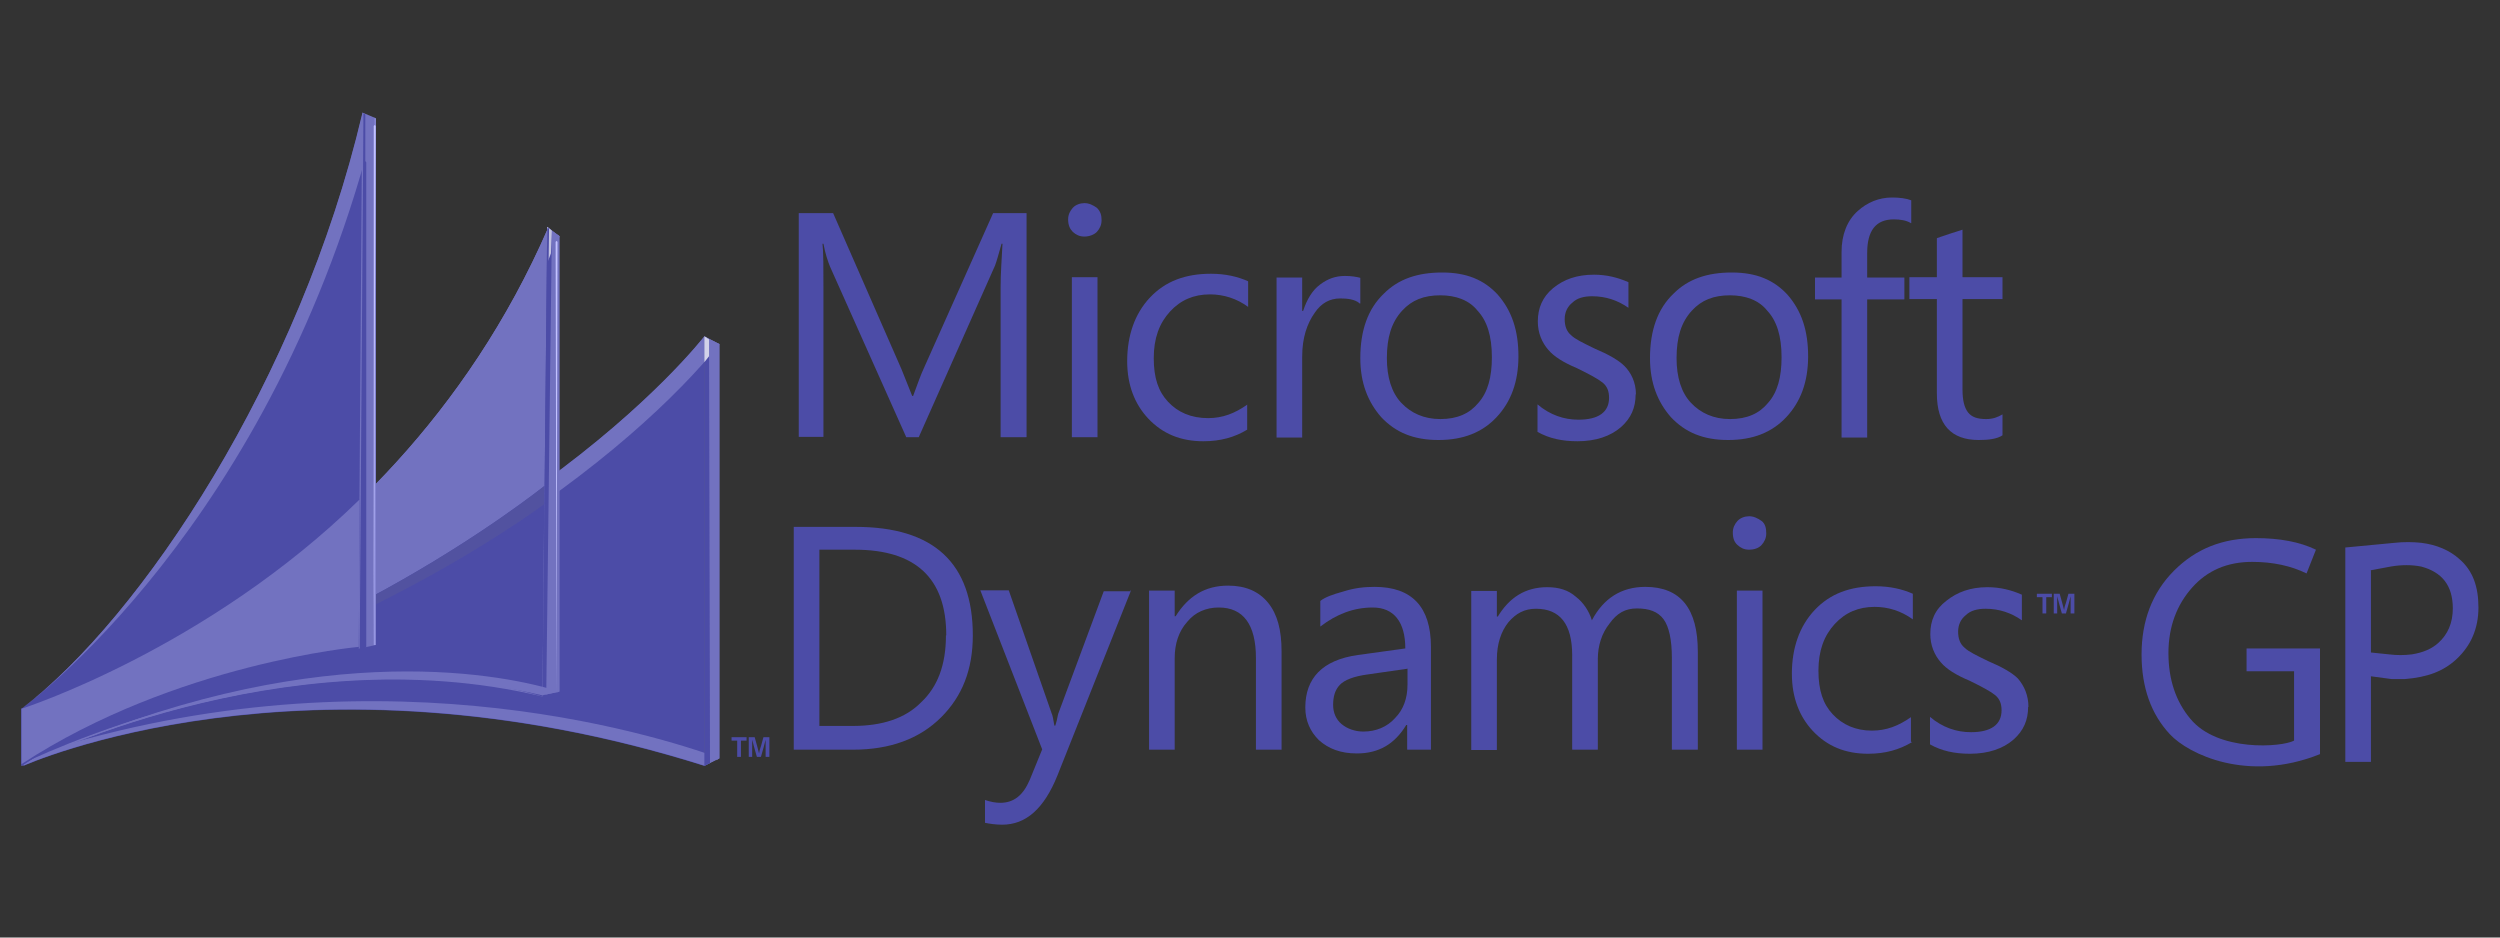 <svg xmlns="http://www.w3.org/2000/svg" id="Layer_1" viewBox="0 0 80 30"><rect x="0" y="0" width="80" height="30" fill="#333333" stroke="none"/><defs><style>.cls-1{fill:#7272c0;}.cls-2{fill:#4c4ca7;}.cls-3{fill:none;}.cls-4{fill:#5252a0;}.cls-5{opacity:.75;}.cls-5,.cls-6{fill:#fff;isolation:isolate;}.cls-6{opacity:.65;}.cls-7{fill:#c2c2ff;}.cls-8{fill:#9696e2;}</style></defs><path class="cls-2" d="M32.84,13.99h-.82v-4.82c0-.37.03-.85.06-1.37h-.03c-.09.3-.15.55-.21.7l-2.44,5.49h-.4l-2.44-5.46c-.06-.15-.15-.4-.21-.73h-.03c.03.27.03.76.03,1.4v4.78h-.79v-7.16h1.1l2.19,5c.15.37.27.67.34.85h.03c.15-.4.24-.67.34-.88l2.22-4.97h1.07v7.16Z"></path><path class="cls-2" d="M35.25,7.05c0,.15-.06.27-.15.37-.09.09-.24.15-.4.15s-.27-.06-.37-.15c-.09-.09-.15-.21-.15-.4,0-.15.06-.27.15-.37s.24-.15.37-.15c.15,0,.27.06.4.15.12.12.15.24.15.4M35.12,13.99h-.82v-5.12h.82v5.12Z"></path><path class="cls-2" d="M39.91,13.75c-.4.24-.85.37-1.4.37-.73,0-1.31-.24-1.77-.73-.43-.46-.67-1.07-.67-1.83,0-.82.24-1.52.73-2.04s1.13-.76,1.95-.76c.46,0,.85.09,1.19.24v.82c-.37-.27-.79-.4-1.22-.4-.52,0-.94.18-1.28.55-.34.37-.52.85-.52,1.49s.15,1.07.46,1.4.73.52,1.28.52c.46,0,.85-.15,1.25-.43v.79Z"></path><path class="cls-2" d="M43.5,9.7c-.15-.12-.37-.15-.61-.15-.34,0-.61.15-.82.46-.24.34-.4.79-.4,1.4v2.59h-.82v-5.12h.82v1.07h.03c.12-.37.3-.67.55-.85.24-.18.49-.27.79-.27.21,0,.37.03.49.06v.82s-.03,0-.03,0Z"></path><path class="cls-2" d="M48.59,11.4c0,.82-.24,1.46-.7,1.95-.46.49-1.07.73-1.86.73s-1.37-.24-1.83-.73c-.43-.49-.67-1.1-.67-1.89,0-.88.24-1.58.76-2.07.46-.46,1.07-.67,1.86-.67s1.34.24,1.77.7c.46.52.67,1.16.67,1.98M47.74,11.43c0-.67-.15-1.16-.46-1.49-.27-.34-.7-.49-1.19-.49-.52,0-.91.15-1.22.49-.34.37-.49.85-.49,1.52,0,.61.15,1.1.46,1.43s.73.52,1.25.52c.55,0,.94-.18,1.22-.52.3-.34.43-.82.43-1.46"></path><path class="cls-2" d="M52.34,12.62c0,.43-.15.76-.46,1.04-.34.3-.82.46-1.4.46-.49,0-.91-.09-1.28-.3v-.88c.4.34.85.49,1.31.49.64,0,.98-.24.98-.7,0-.21-.06-.37-.21-.49-.15-.12-.43-.27-.82-.46-.43-.18-.73-.37-.91-.58-.21-.24-.34-.55-.34-.91,0-.43.15-.79.49-1.07s.76-.43,1.31-.43c.4,0,.76.09,1.1.24v.82c-.34-.24-.73-.37-1.16-.37-.27,0-.49.06-.64.21-.15.12-.24.3-.24.52s.06.4.21.52c.12.12.37.24.76.43.43.18.76.37.94.55.21.21.37.52.37.91"></path><path class="cls-2" d="M57.86,11.4c0,.82-.24,1.46-.7,1.95-.46.49-1.07.73-1.86.73s-1.37-.24-1.83-.73c-.43-.49-.67-1.1-.67-1.89,0-.88.24-1.58.76-2.07.46-.46,1.07-.67,1.86-.67s1.34.24,1.77.7c.46.52.67,1.16.67,1.98M57.01,11.43c0-.67-.15-1.16-.46-1.49-.27-.34-.7-.49-1.19-.49-.52,0-.91.15-1.22.49-.34.37-.49.85-.49,1.52,0,.61.15,1.1.46,1.43s.73.52,1.25.52c.55,0,.94-.18,1.22-.52.3-.34.43-.82.43-1.46"></path><path class="cls-2" d="M61.15,7.14c-.15-.09-.34-.12-.55-.12-.58,0-.85.37-.85,1.07v.79h1.19v.7h-1.19v4.42h-.82v-4.42h-.85v-.7h.85v-.82c0-.55.18-1.01.52-1.31.3-.27.67-.43,1.1-.43.24,0,.46.03.61.09v.73Z"></path><path class="cls-2" d="M64.08,13.93c-.18.12-.46.15-.76.15-.88,0-1.34-.49-1.34-1.49v-3.02h-.88v-.7h.88v-1.25c.27-.09.52-.18.82-.27v1.52h1.28v.7h-1.28v2.9c0,.34.06.58.18.73.12.15.3.21.58.21.21,0,.37-.06.52-.15v.67Z"></path><path class="cls-2" d="M31.13,20.33c0,1.1-.34,1.95-1.01,2.62-.7.7-1.65,1.04-2.83,1.04h-1.89v-7.13h1.98c2.5,0,3.75,1.16,3.75,3.47M30.28,20.33c0-1.83-.98-2.74-2.93-2.74h-1.13v5.64h1.07c.94,0,1.68-.24,2.19-.76.52-.49.79-1.19.79-2.13"></path><path class="cls-2" d="M36.19,18.9l-2.35,5.91c-.43,1.07-1.01,1.58-1.77,1.58-.21,0-.4-.03-.55-.06v-.73c.18.06.34.09.49.09.43,0,.73-.24.94-.73l.4-.98-1.98-5.09h.91l1.37,3.93c.03.06.06.21.09.4h.03c.03-.09.06-.21.09-.37l1.46-3.93h.85s0-.03,0-.03Z"></path><path class="cls-2" d="M41.01,23.99h-.82v-2.93c0-1.07-.4-1.62-1.19-1.62-.4,0-.76.15-1.01.46-.27.3-.4.7-.4,1.16v2.93h-.82v-5.09h.82v.82h.03c.4-.64.94-.98,1.68-.98.55,0,.98.18,1.28.55s.43.88.43,1.55v3.14Z"></path><path class="cls-2" d="M45.85,23.99h-.82v-.79h-.03c-.37.61-.88.91-1.58.91-.52,0-.91-.15-1.22-.43-.27-.27-.43-.61-.43-1.04,0-.94.55-1.52,1.68-1.68l1.52-.21c0-.85-.37-1.31-1.04-1.31-.61,0-1.16.21-1.68.61v-.82c.15-.12.4-.21.73-.3.37-.12.7-.15,1.01-.15,1.19,0,1.8.64,1.8,1.92v3.29h.06ZM45.03,21.4l-1.25.18c-.46.06-.76.18-.91.34s-.21.37-.21.64c0,.24.09.46.27.61.18.15.43.24.7.24.4,0,.76-.15,1.01-.43.27-.27.4-.64.4-1.07v-.52Z"></path><path class="cls-2" d="M54.32,23.99h-.82v-2.93c0-.58-.09-1.01-.27-1.25-.18-.24-.46-.34-.85-.34-.37,0-.64.15-.88.49-.24.3-.37.7-.37,1.13v2.9h-.82v-3.02c0-1.01-.4-1.49-1.16-1.49-.37,0-.64.15-.88.43-.24.3-.37.7-.37,1.19v2.9h-.82v-5.09h.82v.82h.03c.37-.61.88-.94,1.58-.94.37,0,.67.09.91.3.24.18.43.46.52.76.37-.7.94-1.07,1.71-1.07,1.13,0,1.68.7,1.68,2.07v3.14h0Z"></path><path class="cls-2" d="M56.52,17.07c0,.15-.06.27-.15.37s-.24.15-.4.15-.27-.06-.37-.15-.15-.21-.15-.4c0-.15.06-.27.15-.37s.24-.15.37-.15c.15,0,.27.06.4.15.12.09.15.24.15.4M56.4,23.99h-.82v-5.09h.82v5.09Z"></path><path class="cls-2" d="M61.18,23.75c-.4.24-.85.37-1.4.37-.73,0-1.31-.24-1.77-.73-.43-.46-.67-1.07-.67-1.83,0-.82.24-1.52.73-2.04.49-.52,1.13-.76,1.95-.76.46,0,.85.09,1.19.24v.82c-.37-.27-.79-.4-1.22-.4-.52,0-.94.18-1.28.55-.34.37-.52.85-.52,1.49s.15,1.07.46,1.4.73.52,1.25.52c.46,0,.85-.15,1.25-.43v.79s.03,0,.03,0Z"></path><path class="cls-2" d="M64.9,22.62c0,.43-.15.76-.46,1.04-.34.3-.82.46-1.4.46-.49,0-.91-.09-1.28-.3v-.88c.4.34.85.49,1.31.49.64,0,.98-.24.98-.7,0-.21-.06-.37-.21-.49s-.43-.27-.82-.46c-.43-.18-.73-.37-.91-.58-.21-.24-.34-.55-.34-.91,0-.43.15-.79.52-1.07.34-.27.76-.43,1.31-.43.4,0,.76.09,1.1.24v.82c-.34-.24-.73-.37-1.16-.37-.27,0-.49.06-.64.21-.15.12-.24.3-.24.52s.06.4.21.52c.12.12.37.24.76.43.43.18.76.37.94.55.21.24.34.55.34.91"></path><path class="cls-2" d="M74.22,24.14c-2.29.91-4.18,0-4.78-.64s-.91-1.49-.91-2.56.34-1.98,1.04-2.68c.7-.7,1.55-1.04,2.62-1.04.76,0,1.4.12,1.92.37l-.3.76c-.49-.24-1.07-.37-1.74-.37-.79,0-1.43.27-1.92.82s-.76,1.25-.76,2.1.24,1.55.7,2.1c.88,1.07,2.93.91,3.32.7v-2.22h-1.52v-.73h2.35v3.38Z"></path><path class="cls-2" d="M75.87,21.64v2.74h-.82v-6.86l1.58-.15c.27-.03.58-.03.85,0,.49.06.91.24,1.22.52.43.37.61.88.61,1.55s-.24,1.22-.7,1.65c-.43.4-.94.58-1.65.64h-.43l-.67-.09ZM75.87,18.26v2.62l.58.06c.24.03.49.03.73,0,.37-.06.64-.18.85-.37.3-.27.46-.64.46-1.1,0-.73-.34-1.16-1.01-1.34-.3-.06-.64-.06-.98,0l-.64.12Z"></path><polygon class="cls-1" points="22.54 10.76 23.02 11.01 23.02 24.26 22.54 24.51 22.54 10.76"></polygon><path class="cls-3" d="M23.02,11.01l-.49-.24v.76c.3-.34.49-.52.49-.52Z"></path><path class="cls-2" d="M.75,24.51s8.96-4.05,21.79,0v-13.74S15.95,19.33.75,22.68c0,0,0,1.83,0,1.83Z"></path><path class="cls-1" d="M23.02,11.01l-.49-.24S15.95,19.33.75,22.68v.24c11.82-2.04,19.69-8.66,22.28-11.92Z"></path><path class="cls-1" d="M.75,24.26v.24s8.96-4.05,21.79,0l.49-.24c-2.1-.76-11.34-3.69-22.28,0Z"></path><polygon class="cls-2" points="22.54 10.76 22.69 10.86 22.72 24.42 22.54 24.51 22.54 10.76"></polygon><polygon class="cls-1" points="22.93 10.98 23.02 11.01 23.02 24.26 22.93 24.33 22.93 10.98"></polygon><polygon class="cls-5" points="22.54 11.59 22.69 11.4 22.69 10.86 22.54 10.76 22.54 11.59"></polygon><path class="cls-1" d="M.69,24.51s8.26-4.24,16.67-2.22l.18-14.99C12.3,19.33.69,22.68.69,22.68c0,0,0,1.95,0,1.83Z"></path><path class="cls-2" d="M17.42,15.55S9.34,22.04.69,22.68v1.77s8.93-4.45,16.67-2.16l.06-6.74Z"></path><polygon class="cls-1" points="17.36 22.25 17.9 22.13 17.9 7.56 17.51 7.26 17.36 22.25"></polygon><path class="cls-1" d="M.69,22.68h0c10.39-2.68,15.6-11.4,17.22-15.12l-.37-.27C12.3,19.33.69,22.68.69,22.68Z"></path><path class="cls-2" d="M.69,24.51v-1.83c3.84-2.93,8.9-10.54,10.91-19.05l.43.18v16.82l-.55.15s-5.85.46-10.79,3.72Z"></path><path class="cls-4" d="M.69,22.68c8.72-.58,16.73-6.55,16.73-6.55v-.58S9.34,22.04.69,22.68h0Z"></path><path class="cls-1" d="M12.02,20.64V3.78l-.43-.18-.12,17.16s.55-.12.55-.12Z"></path><path class="cls-1" d="M.69,22.68S8.79,16.86,12.02,3.82l-.43-.18C9.59,12.14,4.53,19.75.69,22.68Z"></path><path class="cls-2" d="M11.69,3.66l-.06-.03-.12,17.16.18-.06V3.66Z"></path><polygon class="cls-8" points="12.02 20.64 12.02 3.78 11.99 3.78 11.96 20.64 12.02 20.64"></polygon><path class="cls-2" d="M11.69,20.73h0s-.03-.03-.03-.03V5.19s.03-.03.03-.03h0s.03.03.03.03v15.51s0,.03-.03.03Z"></path><path class="cls-7" d="M11.96,20.58h0s-.03-.03,0,0V4.03s.03-.03.03-.03h0s.03.03.03.03l-.06,16.55s.03,0,0,0Z"></path><path class="cls-2" d="M11.51,15.98C6.6,20.79.69,22.68.69,22.68v1.83c4.94-3.26,10.79-3.75,10.79-3.75h0l.03-4.78h0Z"></path><path class="cls-1" d="M11.51,15.98C6.6,20.79.69,22.68.69,22.68v1.77c4.94-3.23,10.79-3.75,10.79-3.75v.06l.03-4.78h0Z"></path><polygon class="cls-2" points="17.36 22.25 17.48 22.22 17.66 7.38 17.51 7.26 17.36 22.25"></polygon><polygon class="cls-1" points="17.81 22.13 17.9 22.13 17.9 7.56 17.84 7.5 17.81 22.13"></polygon><polygon class="cls-6" points="17.51 8.42 17.63 8.11 17.66 7.38 17.51 7.26 17.51 8.42"></polygon><path class="cls-2" d="M17.36,22.28h0s-.03-.03,0,0l.15-14.96s.03-.03.03-.03h0s.03.03.03.03l-.21,14.96s0,0,0,0Z"></path><path class="cls-7" d="M17.81,22.16s-.03-.03,0,0l-.03-14.42s.03-.03.03-.03l.03.03-.03,14.42c.06-.03.03,0,0,0Z"></path><path class="cls-1" d="M17.9,22.13c-1.65-.52-7.47-1.77-15.85,1.77,2.68-1.1,8.96-3.14,15.3-1.65l.55-.12Z"></path><path class="cls-2" d="M23.71,23.7v.52h-.12v-.52h-.18v-.11h.48v.11h-.18Z"></path><path class="cls-2" d="M24.5,24.22v-.31c0-.08,0-.16,0-.24h0c-.02.07-.04.15-.06.23l-.09.32h-.13l-.09-.32c-.02-.08-.04-.16-.06-.23h0c0,.08,0,.16,0,.24v.31h-.11v-.63h.19l.08.29c.02.08.04.16.06.23h0c.01-.08.03-.15.06-.23l.08-.29h.19v.63h-.11Z"></path><path class="cls-2" d="M65.48,19.11v.52h-.12v-.52h-.18v-.11h.48v.11h-.18Z"></path><path class="cls-2" d="M66.26,19.63v-.31c0-.08,0-.16,0-.24h0c-.02.07-.04.15-.06.23l-.09.32h-.13l-.09-.32c-.02-.08-.04-.16-.06-.23h0c0,.08,0,.16,0,.24v.31h-.11v-.63h.19l.08.29c.02.08.04.16.06.23h0c.01-.08.03-.15.06-.23l.08-.29h.19v.63h-.11Z"></path></svg>